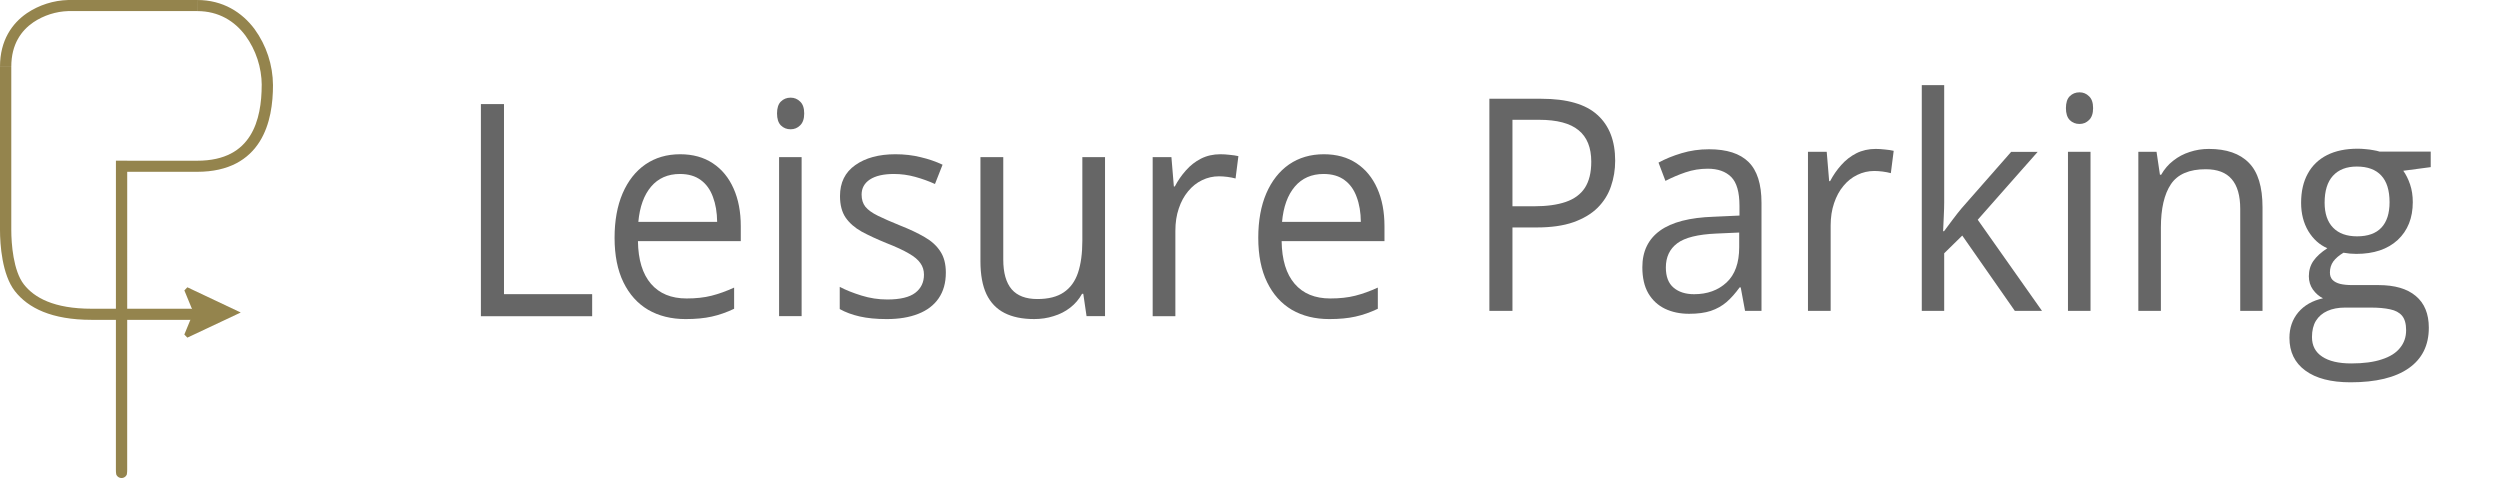 <svg width="176" height="34" viewBox="0 0 176 34" fill="none" xmlns="http://www.w3.org/2000/svg">
<path d="M12.977 23.551L13.617 21.997L12.979 20.444L13.191 20.225L16.948 22L13.19 23.77L12.977 23.551Z" fill="#94844D"/>
<path d="M6.457 22.517H13.427V21.735H6.457V22.517ZM0 16.186C0 17.208 0.141 19.335 1.05 20.497C1.975 21.68 3.627 22.517 6.457 22.517V21.735C3.789 21.735 2.41 20.954 1.681 20.021C0.935 19.067 0.795 17.16 0.795 16.186H0ZM0 4.692V16.186H0.795V4.692H0ZM4.811 0C3.767 0.027 2.753 0.35 1.891 0.93C0.857 1.641 0 2.834 0 4.691H0.795C0.795 3.108 1.503 2.15 2.347 1.57C3.075 1.082 3.931 0.807 4.812 0.78L4.811 0ZM13.882 0H4.809V0.781H13.88L13.882 0ZM19.218 5.997C19.21 4.58 18.756 3.2 17.92 2.046C17.038 0.866 15.693 0 13.885 0V0.781C15.403 0.781 16.525 1.492 17.281 2.508C18.019 3.528 18.419 4.746 18.427 5.997H19.218ZM13.882 12.095C16.126 12.095 17.494 11.219 18.279 9.971C19.042 8.756 19.218 7.24 19.218 5.995H18.423C18.423 7.193 18.249 8.536 17.602 9.561C16.976 10.556 15.877 11.315 13.878 11.315L13.882 12.095ZM8.163 12.095H13.882V11.317H8.161L8.163 12.095ZM8.954 33.044L8.956 11.311H8.161L8.159 33.044H8.954ZM13.427 22.516C13.529 22.511 13.625 22.468 13.695 22.395C13.766 22.322 13.805 22.226 13.805 22.125C13.805 22.025 13.766 21.928 13.695 21.856C13.625 21.783 13.529 21.739 13.427 21.734V22.516ZM8.161 11.311L8.161 11.317H8.159V11.311H8.161ZM8.159 33.044C8.156 33.097 8.164 33.348 8.183 33.398C8.202 33.447 8.23 33.493 8.268 33.531C8.305 33.57 8.35 33.6 8.399 33.621C8.449 33.642 8.502 33.653 8.556 33.653C8.61 33.653 8.664 33.642 8.713 33.621C8.763 33.6 8.808 33.57 8.845 33.531C8.882 33.493 8.911 33.447 8.93 33.398C8.949 33.348 8.957 33.097 8.954 33.044H8.159Z" fill="#94844D"/>
<path d="M93.201 10.859C94.094 10.859 94.859 11.07 95.497 11.493C96.135 11.915 96.622 12.507 96.96 13.27C97.298 14.026 97.467 14.911 97.467 15.926V16.978H90.227C90.246 18.292 90.552 19.293 91.145 19.981C91.738 20.669 92.573 21.012 93.651 21.012C94.314 21.012 94.901 20.948 95.411 20.818C95.921 20.689 96.45 20.498 96.999 20.246V21.738C96.469 21.99 95.943 22.174 95.42 22.289C94.904 22.405 94.292 22.463 93.584 22.463C92.577 22.463 91.697 22.245 90.944 21.809C90.198 21.366 89.618 20.72 89.204 19.868C88.789 19.017 88.582 17.975 88.582 16.743C88.582 15.537 88.77 14.496 89.146 13.617C89.529 12.732 90.064 12.051 90.753 11.574C91.448 11.098 92.264 10.859 93.201 10.859ZM93.182 12.248C92.334 12.248 91.659 12.545 91.155 13.137C90.651 13.73 90.351 14.557 90.256 15.619H95.803C95.797 14.952 95.698 14.366 95.507 13.862C95.322 13.352 95.038 12.957 94.655 12.678C94.273 12.392 93.782 12.248 93.182 12.248Z" fill="#666666"/>
<path d="M85.911 10.859C86.122 10.859 86.342 10.873 86.571 10.9C86.801 10.921 87.005 10.951 87.183 10.992L86.983 12.565C86.81 12.518 86.619 12.48 86.409 12.453C86.198 12.426 86.001 12.412 85.816 12.412C85.395 12.412 84.996 12.504 84.62 12.688C84.25 12.865 83.925 13.124 83.645 13.464C83.364 13.798 83.144 14.203 82.985 14.68C82.825 15.149 82.746 15.674 82.746 16.253V22.259H81.148V11.064H82.468L82.64 13.127H82.707C82.924 12.712 83.186 12.334 83.492 11.993C83.798 11.646 84.152 11.37 84.553 11.166C84.961 10.961 85.414 10.859 85.911 10.859Z" fill="#666666"/>
<path d="M77.794 11.062V22.257H76.493L76.263 20.684H76.177C75.961 21.073 75.68 21.399 75.336 21.665C74.992 21.931 74.603 22.128 74.169 22.257C73.742 22.394 73.286 22.462 72.801 22.462C71.972 22.462 71.277 22.319 70.716 22.033C70.155 21.747 69.731 21.304 69.444 20.705C69.164 20.106 69.023 19.336 69.023 18.396V11.062H70.63V18.274C70.63 19.207 70.828 19.905 71.223 20.368C71.618 20.824 72.221 21.052 73.031 21.052C73.809 21.052 74.427 20.895 74.886 20.582C75.352 20.269 75.686 19.809 75.891 19.203C76.094 18.59 76.197 17.841 76.197 16.956V11.062H77.794Z" fill="#666666"/>
<path d="M66.587 19.194C66.587 19.909 66.418 20.512 66.08 21.002C65.748 21.486 65.27 21.85 64.645 22.095C64.027 22.34 63.287 22.463 62.426 22.463C61.693 22.463 61.059 22.402 60.523 22.279C59.987 22.157 59.519 21.983 59.117 21.758V20.195C59.544 20.42 60.054 20.624 60.648 20.808C61.24 20.992 61.846 21.084 62.465 21.084C63.37 21.084 64.027 20.927 64.435 20.614C64.843 20.301 65.047 19.875 65.047 19.337C65.047 19.031 64.964 18.762 64.798 18.53C64.639 18.292 64.368 18.064 63.985 17.846C63.603 17.621 63.074 17.376 62.398 17.111C61.728 16.838 61.148 16.569 60.657 16.304C60.172 16.031 59.796 15.701 59.528 15.313C59.267 14.925 59.136 14.421 59.136 13.801C59.136 12.855 59.493 12.129 60.208 11.626C60.928 11.115 61.872 10.859 63.038 10.859C63.67 10.859 64.26 10.928 64.808 11.064C65.363 11.193 65.879 11.37 66.357 11.595L65.822 12.953C65.388 12.756 64.926 12.589 64.435 12.453C63.944 12.317 63.443 12.248 62.933 12.248C62.2 12.248 61.636 12.378 61.24 12.637C60.852 12.895 60.657 13.249 60.657 13.699C60.657 14.046 60.746 14.332 60.925 14.557C61.11 14.782 61.403 14.993 61.805 15.19C62.206 15.388 62.736 15.619 63.392 15.885C64.049 16.144 64.617 16.413 65.095 16.692C65.573 16.964 65.94 17.298 66.195 17.693C66.456 18.081 66.587 18.581 66.587 19.194Z" fill="#666666"/>
<path d="M56.434 11.063V22.258H54.847V11.063H56.434ZM55.66 6.875C55.921 6.875 56.144 6.967 56.329 7.151C56.52 7.328 56.616 7.607 56.616 7.988C56.616 8.363 56.52 8.642 56.329 8.826C56.144 9.01 55.921 9.102 55.66 9.102C55.385 9.102 55.156 9.01 54.971 8.826C54.792 8.642 54.703 8.363 54.703 7.988C54.703 7.607 54.792 7.328 54.971 7.151C55.156 6.967 55.385 6.875 55.66 6.875Z" fill="#666666"/>
<path d="M47.885 10.859C48.778 10.859 49.543 11.07 50.181 11.493C50.818 11.915 51.306 12.507 51.644 13.27C51.982 14.026 52.151 14.911 52.151 15.926V16.978H44.911C44.93 18.292 45.236 19.293 45.829 19.981C46.422 20.669 47.257 21.012 48.335 21.012C48.998 21.012 49.584 20.948 50.094 20.818C50.605 20.689 51.134 20.498 51.682 20.246V21.738C51.153 21.99 50.627 22.174 50.104 22.289C49.587 22.405 48.975 22.463 48.268 22.463C47.26 22.463 46.38 22.245 45.628 21.809C44.882 21.366 44.302 20.72 43.887 19.868C43.473 19.017 43.266 17.975 43.266 16.743C43.266 15.537 43.454 14.496 43.83 13.617C44.212 12.732 44.748 12.051 45.437 11.574C46.132 11.098 46.948 10.859 47.885 10.859ZM47.866 12.248C47.018 12.248 46.342 12.545 45.838 13.137C45.335 13.73 45.035 14.557 44.939 15.619H50.487C50.48 14.952 50.381 14.366 50.19 13.862C50.005 13.352 49.721 12.957 49.339 12.678C48.956 12.392 48.465 12.248 47.866 12.248Z" fill="#666666"/>
<path d="M33.855 22.262V7.328H35.481V20.709H41.688V22.262H33.855Z" fill="#666666"/>
<path d="M165.48 26.914C164.102 26.914 163.041 26.638 162.295 26.087C161.549 25.542 161.176 24.776 161.176 23.788C161.176 23.087 161.383 22.488 161.797 21.991C162.218 21.493 162.798 21.163 163.538 21C163.264 20.864 163.028 20.659 162.83 20.387C162.639 20.114 162.543 19.801 162.543 19.447C162.543 19.039 162.649 18.681 162.859 18.375C163.076 18.061 163.404 17.762 163.844 17.476C163.296 17.238 162.85 16.836 162.505 16.27C162.167 15.698 161.998 15.035 161.998 14.279C161.998 13.475 162.155 12.791 162.467 12.226C162.779 11.654 163.232 11.218 163.825 10.918C164.418 10.619 165.135 10.469 165.977 10.469C166.162 10.469 166.347 10.479 166.532 10.499C166.723 10.513 166.905 10.537 167.077 10.571C167.249 10.598 167.399 10.632 167.526 10.673H171.123V11.766L169.191 12.021C169.382 12.287 169.541 12.607 169.669 12.982C169.796 13.356 169.86 13.771 169.86 14.228C169.86 15.344 169.506 16.233 168.798 16.894C168.091 17.547 167.118 17.874 165.881 17.874C165.588 17.874 165.288 17.847 164.982 17.792C164.67 17.976 164.431 18.181 164.265 18.405C164.106 18.63 164.026 18.889 164.026 19.182C164.026 19.399 164.086 19.573 164.208 19.703C164.335 19.832 164.517 19.927 164.753 19.988C164.989 20.043 165.272 20.07 165.604 20.07H167.45C168.591 20.07 169.465 20.326 170.07 20.836C170.683 21.347 170.989 22.093 170.989 23.073C170.989 24.313 170.517 25.262 169.573 25.923C168.629 26.584 167.265 26.914 165.48 26.914ZM165.527 25.586C166.395 25.586 167.112 25.491 167.679 25.3C168.253 25.116 168.68 24.847 168.961 24.493C169.248 24.146 169.391 23.73 169.391 23.247C169.391 22.797 169.296 22.457 169.104 22.226C168.913 22.001 168.633 21.851 168.263 21.776C167.893 21.694 167.44 21.654 166.905 21.654H165.088C164.616 21.654 164.204 21.732 163.854 21.888C163.503 22.045 163.232 22.276 163.041 22.583C162.856 22.889 162.763 23.271 162.763 23.727C162.763 24.333 163.003 24.793 163.481 25.106C163.959 25.426 164.641 25.586 165.527 25.586ZM165.939 16.638C166.697 16.638 167.268 16.434 167.651 16.025C168.033 15.617 168.225 15.021 168.225 14.238C168.225 13.4 168.03 12.774 167.641 12.358C167.252 11.936 166.678 11.725 165.92 11.725C165.193 11.725 164.632 11.943 164.236 12.379C163.847 12.808 163.653 13.438 163.653 14.268C163.653 15.031 163.851 15.617 164.246 16.025C164.641 16.434 165.205 16.638 165.939 16.638Z" fill="#666666"/>
<path d="M155.503 10.484C156.746 10.484 157.687 10.811 158.324 11.465C158.962 12.112 159.281 13.154 159.281 14.591V21.884H157.712V14.703C157.712 13.77 157.511 13.072 157.11 12.609C156.714 12.146 156.105 11.914 155.283 11.914C154.122 11.914 153.306 12.265 152.834 12.966C152.363 13.668 152.127 14.686 152.127 16.021V21.884H150.539V10.689H151.821L152.06 12.303H152.146C152.369 11.908 152.653 11.577 152.997 11.312C153.341 11.039 153.727 10.835 154.154 10.699C154.582 10.556 155.031 10.484 155.503 10.484Z" fill="#666666"/>
<path d="M147.173 10.688V21.883H145.585V10.688H147.173ZM146.398 6.5C146.659 6.5 146.882 6.592 147.067 6.776C147.259 6.953 147.354 7.232 147.354 7.613C147.354 7.988 147.259 8.267 147.067 8.451C146.882 8.635 146.659 8.727 146.398 8.727C146.124 8.727 145.894 8.635 145.709 8.451C145.531 8.267 145.441 7.988 145.441 7.613C145.441 7.232 145.531 6.953 145.709 6.776C145.894 6.592 146.124 6.5 146.398 6.5Z" fill="#666666"/>
<path d="M136.871 5.992V14.245C136.871 14.518 136.861 14.851 136.842 15.246C136.823 15.634 136.807 15.978 136.795 16.278H136.861C136.995 16.101 137.19 15.839 137.445 15.492C137.706 15.144 137.926 14.865 138.105 14.654L141.586 10.691H143.451L139.233 15.471L143.757 21.886H141.844L138.143 16.584L136.871 17.831V21.886H135.293V5.992H136.871Z" fill="#666666"/>
<path d="M132.044 10.484C132.255 10.484 132.475 10.498 132.704 10.525C132.934 10.546 133.138 10.576 133.316 10.617L133.115 12.19C132.943 12.143 132.752 12.105 132.542 12.078C132.331 12.051 132.133 12.037 131.949 12.037C131.528 12.037 131.129 12.129 130.753 12.313C130.383 12.49 130.058 12.749 129.777 13.089C129.497 13.423 129.277 13.828 129.118 14.305C128.958 14.774 128.878 15.299 128.878 15.878V21.884H127.281V10.689H128.601L128.773 12.752H128.84C129.057 12.337 129.318 11.959 129.624 11.618C129.931 11.271 130.284 10.995 130.686 10.791C131.094 10.586 131.547 10.484 132.044 10.484Z" fill="#666666"/>
<path d="M120.317 10.508C121.567 10.508 122.495 10.807 123.1 11.407C123.706 12.006 124.009 12.963 124.009 14.277V21.887H122.852L122.546 20.232H122.469C122.176 20.64 121.87 20.984 121.551 21.264C121.232 21.536 120.862 21.744 120.441 21.887C120.027 22.023 119.517 22.091 118.911 22.091C118.274 22.091 117.706 21.972 117.209 21.733C116.718 21.495 116.329 21.134 116.042 20.651C115.761 20.167 115.621 19.554 115.621 18.812C115.621 17.695 116.036 16.837 116.864 16.238C117.693 15.639 118.956 15.312 120.652 15.258L122.459 15.176V14.491C122.459 13.524 122.265 12.847 121.876 12.459C121.487 12.071 120.939 11.877 120.231 11.877C119.683 11.877 119.16 11.962 118.662 12.132C118.165 12.302 117.693 12.503 117.247 12.735L116.759 11.447C117.231 11.189 117.773 10.967 118.385 10.784C118.997 10.6 119.641 10.508 120.317 10.508ZM122.44 16.371L120.843 16.442C119.536 16.497 118.615 16.725 118.079 17.127C117.543 17.529 117.276 18.097 117.276 18.832C117.276 19.473 117.457 19.946 117.821 20.252C118.184 20.559 118.666 20.712 119.265 20.712C120.196 20.712 120.958 20.436 121.551 19.885C122.144 19.333 122.44 18.506 122.44 17.402V16.371Z" fill="#666666"/>
<path d="M108.505 6.953C110.31 6.953 111.626 7.331 112.455 8.087C113.29 8.836 113.708 9.912 113.708 11.315C113.708 11.948 113.609 12.551 113.411 13.123C113.22 13.688 112.908 14.188 112.474 14.624C112.041 15.053 111.47 15.394 110.762 15.646C110.061 15.891 109.2 16.013 108.18 16.013H106.477V21.887H104.852V6.953H108.505ZM108.352 8.434H106.477V14.522H107.998C108.891 14.522 109.634 14.42 110.227 14.216C110.826 14.011 111.275 13.681 111.575 13.225C111.875 12.762 112.025 12.149 112.025 11.386C112.025 10.392 111.728 9.653 111.135 9.17C110.542 8.679 109.615 8.434 108.352 8.434Z" fill="#666666"/>
</svg>
